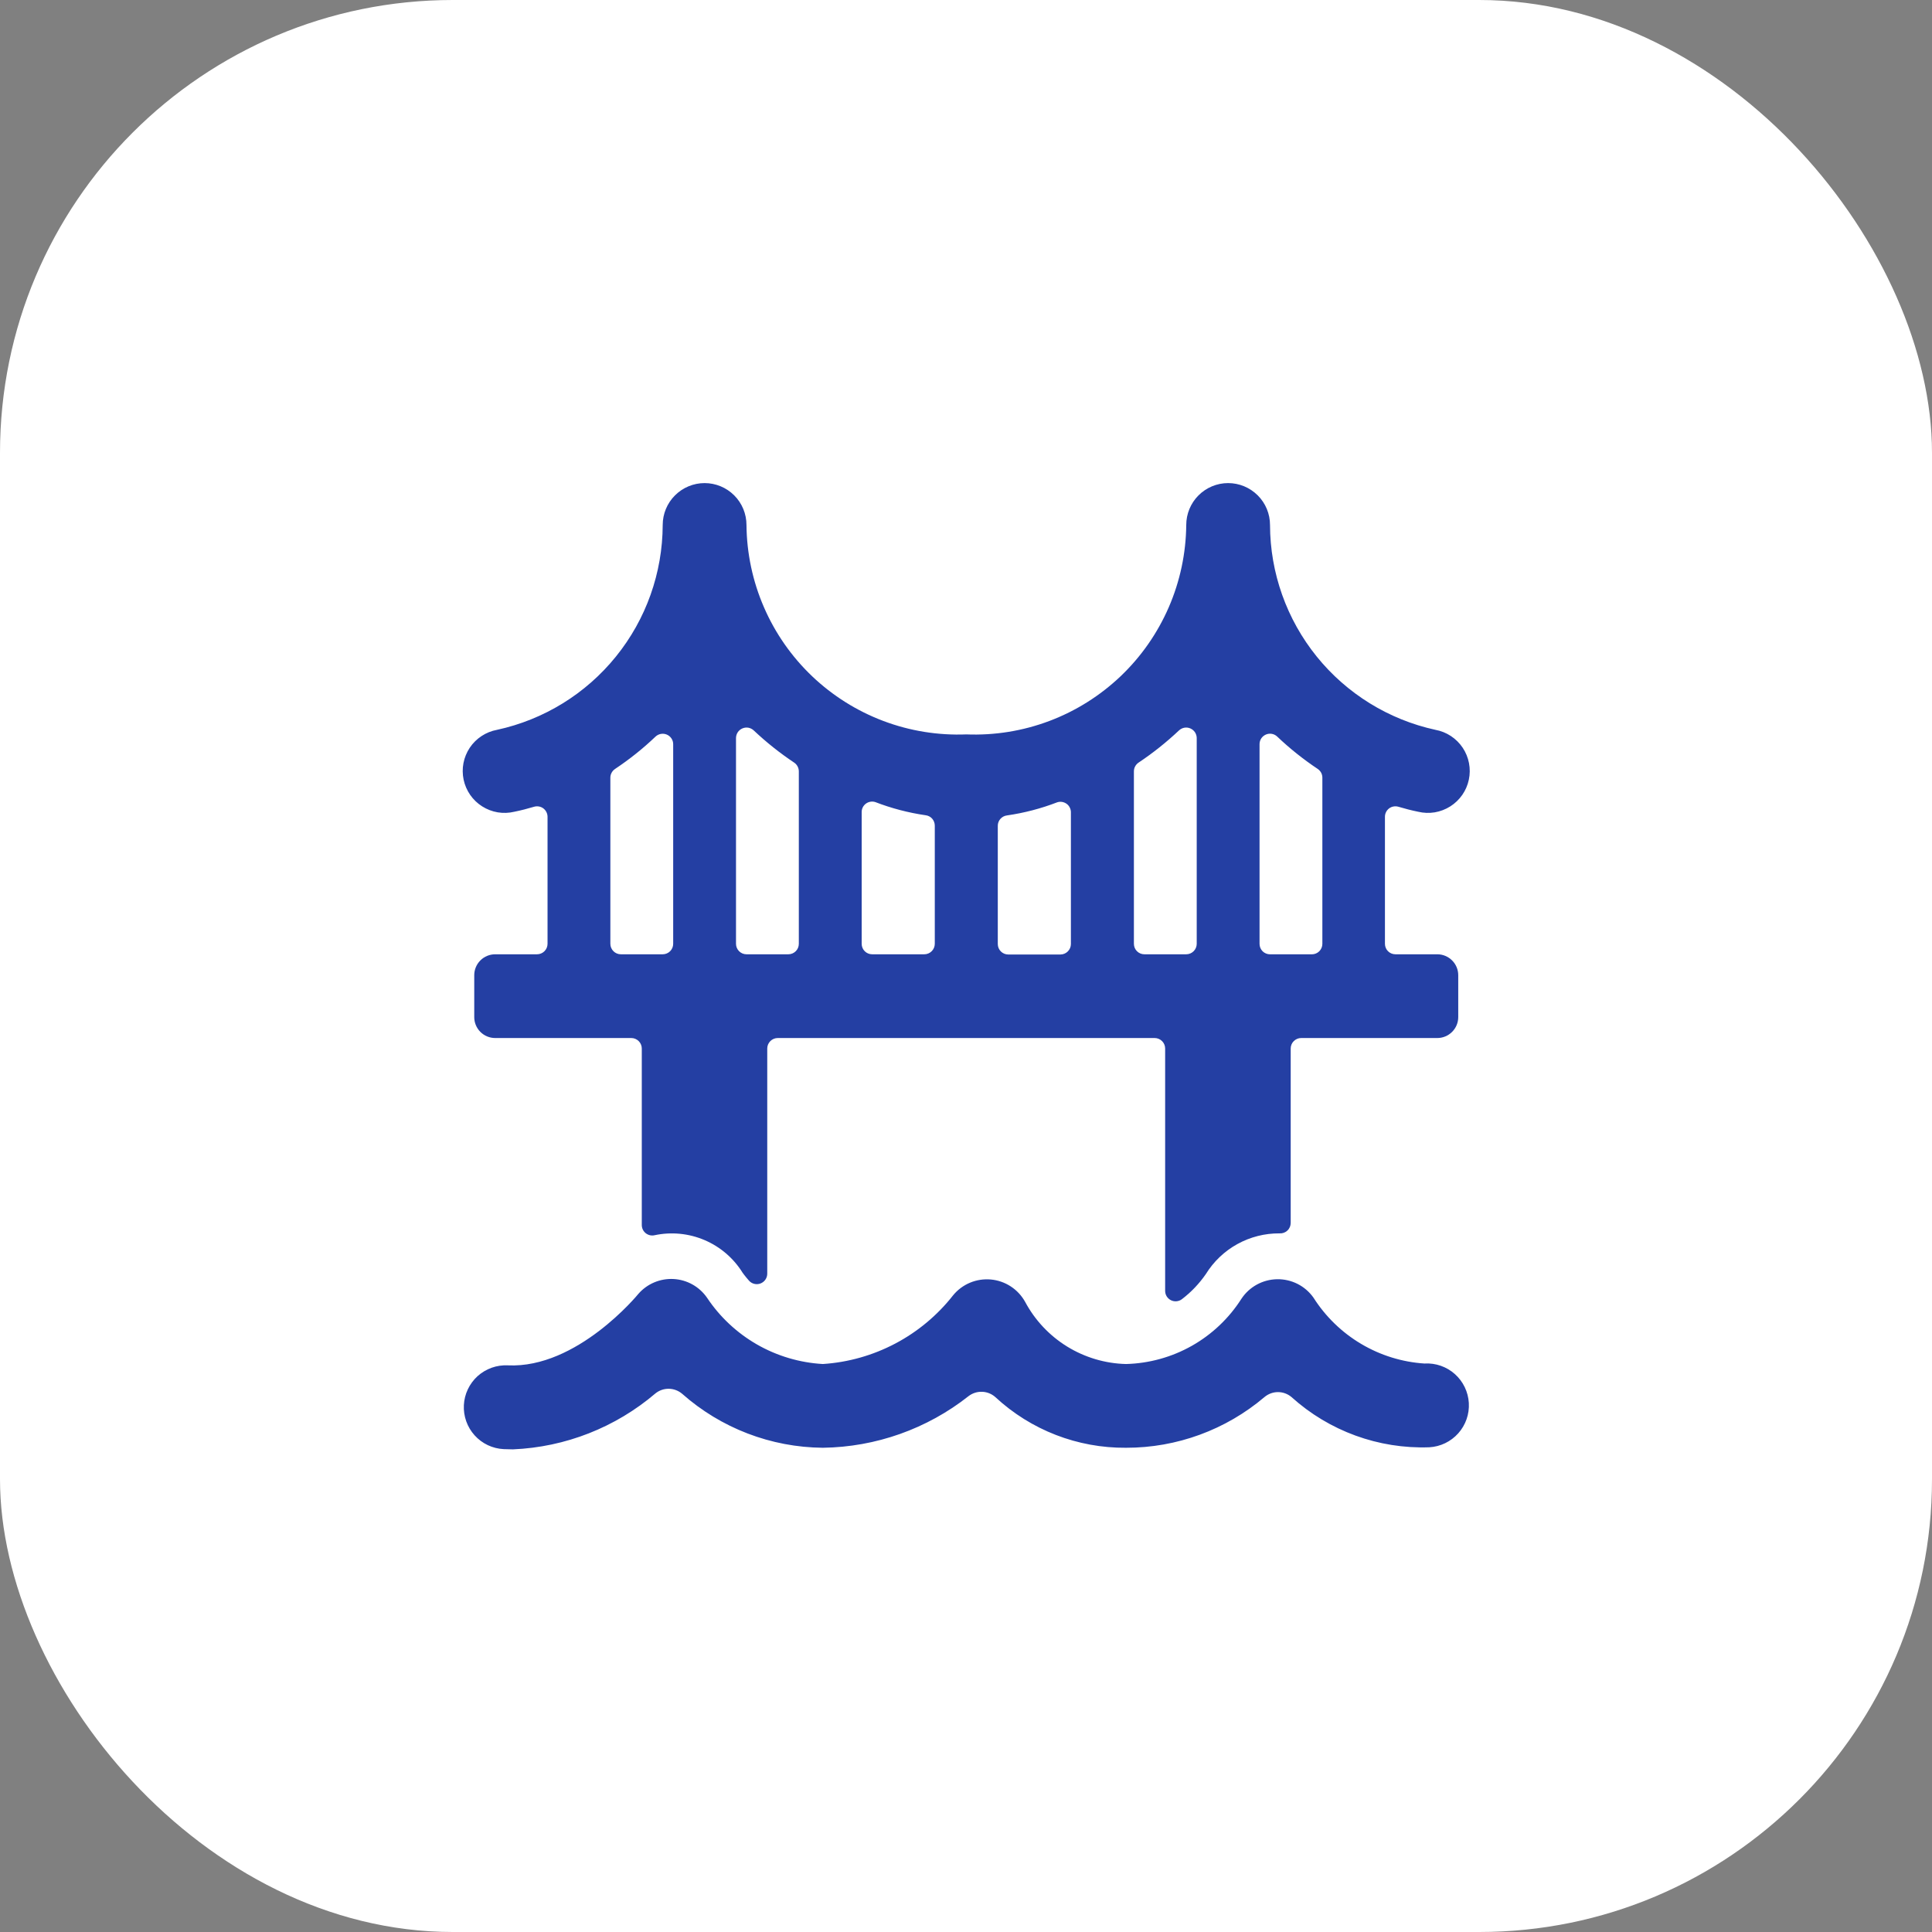 <?xml version="1.0" encoding="UTF-8"?>
<svg xmlns="http://www.w3.org/2000/svg" width="64" height="64" viewBox="0 0 64 64" fill="none">
  <rect x="0" y="0" width="64" height="64" fill="#808080" stroke="none"/>
  <rect width="64" height="64" rx="15" fill="white"></rect>
  <path d="M17.038 26.89C17.261 26.845 17.479 26.788 17.694 26.724C17.746 26.709 17.8 26.706 17.853 26.716C17.906 26.725 17.956 26.747 17.999 26.779C18.042 26.812 18.077 26.854 18.101 26.902C18.125 26.95 18.138 27.003 18.138 27.057V31.265C18.138 31.357 18.101 31.445 18.036 31.51C17.971 31.575 17.883 31.612 17.791 31.612H16.404C16.22 31.612 16.043 31.685 15.913 31.815C15.783 31.945 15.71 32.121 15.71 32.305V33.693C15.71 33.877 15.783 34.053 15.913 34.183C16.043 34.313 16.22 34.386 16.404 34.386H20.913C21.005 34.386 21.093 34.423 21.158 34.488C21.223 34.553 21.26 34.641 21.26 34.733V40.58C21.26 40.632 21.272 40.684 21.294 40.731C21.317 40.778 21.35 40.819 21.391 40.852C21.432 40.884 21.48 40.907 21.531 40.919C21.582 40.93 21.635 40.93 21.686 40.918C22.24 40.801 22.817 40.857 23.338 41.079C23.86 41.301 24.3 41.679 24.599 42.16C24.599 42.16 24.673 42.266 24.809 42.421C24.855 42.474 24.917 42.512 24.985 42.529C25.054 42.546 25.126 42.542 25.192 42.517C25.258 42.492 25.315 42.447 25.355 42.389C25.395 42.331 25.416 42.263 25.416 42.192V34.733C25.416 34.641 25.453 34.553 25.518 34.488C25.583 34.423 25.671 34.386 25.763 34.386H38.25C38.342 34.386 38.43 34.423 38.495 34.488C38.56 34.553 38.597 34.641 38.597 34.733V42.761C38.597 42.825 38.614 42.888 38.648 42.943C38.682 42.998 38.731 43.042 38.788 43.071C38.846 43.1 38.91 43.112 38.975 43.106C39.039 43.1 39.1 43.077 39.151 43.038C39.458 42.804 39.726 42.523 39.945 42.206C40.202 41.79 40.562 41.447 40.99 41.211C41.418 40.975 41.9 40.853 42.388 40.857C42.436 40.86 42.483 40.853 42.528 40.837C42.572 40.821 42.613 40.796 42.647 40.763C42.682 40.731 42.709 40.692 42.728 40.648C42.746 40.605 42.756 40.558 42.756 40.51V34.733C42.756 34.641 42.792 34.553 42.858 34.488C42.923 34.423 43.011 34.386 43.103 34.386H47.612C47.796 34.386 47.972 34.313 48.102 34.183C48.233 34.053 48.306 33.877 48.306 33.693V32.305C48.306 32.121 48.233 31.945 48.102 31.815C47.972 31.685 47.796 31.612 47.612 31.612H46.224C46.133 31.612 46.044 31.575 45.979 31.51C45.914 31.445 45.878 31.357 45.878 31.265V27.057C45.878 27.003 45.89 26.95 45.914 26.902C45.938 26.854 45.973 26.812 46.016 26.779C46.059 26.747 46.109 26.725 46.162 26.716C46.215 26.706 46.27 26.709 46.322 26.724C46.537 26.788 46.756 26.845 46.978 26.89C47.158 26.933 47.345 26.94 47.528 26.91C47.71 26.879 47.885 26.812 48.042 26.713C48.198 26.614 48.333 26.485 48.439 26.333C48.545 26.181 48.619 26.009 48.657 25.828C48.696 25.647 48.697 25.46 48.662 25.278C48.627 25.096 48.556 24.923 48.453 24.769C48.35 24.615 48.217 24.484 48.063 24.382C47.908 24.28 47.734 24.21 47.552 24.177C46.002 23.839 44.614 22.982 43.617 21.748C42.621 20.514 42.075 18.977 42.071 17.391C42.071 17.023 41.925 16.67 41.664 16.41C41.404 16.15 41.051 16.003 40.683 16.003C40.315 16.003 39.962 16.15 39.702 16.41C39.442 16.67 39.296 17.023 39.296 17.391C39.287 18.329 39.09 19.256 38.717 20.116C38.343 20.977 37.801 21.754 37.122 22.401C36.442 23.047 35.64 23.552 34.762 23.883C33.885 24.214 32.949 24.365 32.012 24.328C31.075 24.365 30.139 24.214 29.262 23.883C28.384 23.552 27.581 23.047 26.902 22.401C26.223 21.754 25.68 20.977 25.307 20.116C24.933 19.256 24.737 18.329 24.728 17.391C24.728 17.023 24.582 16.67 24.322 16.41C24.062 16.15 23.709 16.003 23.341 16.003C22.973 16.003 22.62 16.15 22.36 16.41C22.099 16.67 21.953 17.023 21.953 17.391C21.948 18.978 21.402 20.516 20.403 21.75C19.405 22.985 18.015 23.84 16.463 24.177C16.281 24.21 16.108 24.28 15.953 24.382C15.798 24.484 15.665 24.615 15.562 24.769C15.46 24.923 15.388 25.096 15.353 25.278C15.318 25.46 15.32 25.647 15.358 25.828C15.396 26.009 15.471 26.181 15.576 26.333C15.682 26.485 15.817 26.614 15.974 26.713C16.131 26.812 16.305 26.879 16.488 26.91C16.671 26.94 16.858 26.933 17.038 26.89ZM41.724 24.651C41.724 24.583 41.744 24.517 41.781 24.46C41.819 24.404 41.872 24.36 41.934 24.333C41.996 24.306 42.065 24.298 42.132 24.31C42.198 24.322 42.26 24.353 42.309 24.4C42.724 24.795 43.173 25.153 43.65 25.471C43.697 25.503 43.736 25.546 43.764 25.596C43.791 25.647 43.805 25.704 43.805 25.761V31.266C43.805 31.358 43.768 31.446 43.703 31.512C43.638 31.576 43.55 31.613 43.458 31.613H42.071C41.979 31.613 41.89 31.576 41.825 31.512C41.76 31.446 41.724 31.358 41.724 31.266V24.651ZM37.562 25.553C37.562 25.496 37.575 25.44 37.602 25.39C37.629 25.339 37.667 25.296 37.714 25.264C38.191 24.946 38.64 24.588 39.057 24.195C39.107 24.149 39.169 24.118 39.235 24.106C39.302 24.095 39.37 24.103 39.432 24.13C39.494 24.157 39.547 24.201 39.585 24.257C39.622 24.314 39.642 24.38 39.643 24.447V31.265C39.643 31.357 39.606 31.445 39.541 31.51C39.476 31.575 39.388 31.612 39.296 31.612H37.908C37.816 31.612 37.728 31.575 37.663 31.51C37.598 31.445 37.562 31.357 37.562 31.265V25.553ZM33.053 27.357C33.052 27.272 33.083 27.19 33.14 27.126C33.196 27.063 33.273 27.022 33.358 27.012C33.927 26.93 34.486 26.784 35.023 26.577C35.075 26.56 35.13 26.556 35.184 26.565C35.237 26.574 35.288 26.595 35.333 26.627C35.377 26.659 35.413 26.701 35.437 26.75C35.462 26.799 35.475 26.852 35.475 26.907V31.272C35.475 31.364 35.438 31.452 35.373 31.517C35.308 31.582 35.22 31.619 35.128 31.619H33.399C33.307 31.619 33.219 31.582 33.154 31.517C33.089 31.452 33.053 31.364 33.053 31.272V27.357ZM28.544 26.9C28.544 26.846 28.556 26.792 28.581 26.743C28.606 26.694 28.642 26.652 28.686 26.62C28.73 26.588 28.781 26.567 28.835 26.558C28.889 26.549 28.944 26.553 28.996 26.57C29.533 26.777 30.091 26.923 30.661 27.006C30.745 27.015 30.823 27.056 30.879 27.119C30.935 27.183 30.966 27.265 30.966 27.35V31.265C30.966 31.357 30.929 31.445 30.864 31.51C30.799 31.575 30.711 31.612 30.619 31.612H28.89C28.798 31.612 28.71 31.575 28.645 31.51C28.58 31.445 28.544 31.357 28.544 31.265V26.9ZM24.381 24.447C24.382 24.38 24.402 24.314 24.439 24.257C24.477 24.201 24.529 24.157 24.592 24.13C24.654 24.103 24.722 24.095 24.789 24.106C24.855 24.118 24.917 24.149 24.967 24.195C25.384 24.588 25.833 24.946 26.31 25.264C26.357 25.296 26.395 25.339 26.422 25.39C26.448 25.44 26.462 25.496 26.462 25.553V31.265C26.462 31.357 26.426 31.445 26.361 31.51C26.296 31.575 26.207 31.612 26.116 31.612H24.728C24.636 31.612 24.548 31.575 24.483 31.51C24.418 31.445 24.381 31.357 24.381 31.265V24.447ZM20.219 25.761C20.219 25.704 20.233 25.648 20.261 25.597C20.288 25.547 20.327 25.504 20.375 25.472C20.851 25.155 21.3 24.797 21.715 24.401C21.764 24.355 21.825 24.324 21.892 24.312C21.959 24.3 22.027 24.308 22.089 24.334C22.152 24.361 22.205 24.405 22.242 24.461C22.28 24.517 22.3 24.583 22.3 24.651V31.265C22.3 31.357 22.264 31.445 22.199 31.51C22.134 31.575 22.045 31.612 21.953 31.612H20.566C20.474 31.612 20.386 31.575 20.321 31.51C20.256 31.445 20.219 31.357 20.219 31.265V25.761Z" fill="#243FA3"></path>
  <path d="M47.191 45.169C46.449 45.121 45.729 44.898 45.089 44.518C44.449 44.138 43.908 43.613 43.509 42.984C43.373 42.793 43.193 42.637 42.983 42.531C42.773 42.425 42.541 42.372 42.306 42.376C42.071 42.38 41.84 42.441 41.634 42.554C41.428 42.667 41.253 42.828 41.123 43.025C40.712 43.67 40.148 44.205 39.481 44.582C38.815 44.958 38.066 45.165 37.301 45.185C36.611 45.168 35.938 44.968 35.35 44.606C34.763 44.244 34.282 43.732 33.957 43.123C33.842 42.917 33.679 42.742 33.481 42.613C33.284 42.485 33.057 42.406 32.823 42.385C32.588 42.364 32.351 42.4 32.133 42.491C31.916 42.582 31.724 42.724 31.574 42.907C31.055 43.569 30.402 44.114 29.659 44.506C28.915 44.899 28.097 45.13 27.257 45.185C26.491 45.141 25.745 44.92 25.079 44.539C24.413 44.157 23.845 43.626 23.42 42.987C23.295 42.807 23.13 42.657 22.939 42.55C22.747 42.443 22.534 42.381 22.314 42.369C22.095 42.357 21.876 42.395 21.674 42.48C21.472 42.565 21.292 42.695 21.147 42.861C21.128 42.886 19.117 45.337 16.823 45.229C16.641 45.22 16.458 45.247 16.287 45.308C16.115 45.37 15.957 45.464 15.821 45.586C15.686 45.709 15.576 45.857 15.498 46.022C15.42 46.186 15.375 46.365 15.366 46.547C15.357 46.729 15.384 46.911 15.445 47.083C15.506 47.255 15.601 47.413 15.723 47.548C15.846 47.684 15.993 47.794 16.158 47.872C16.323 47.95 16.502 47.995 16.684 48.004C16.787 48.004 16.889 48.012 16.991 48.012C18.729 47.939 20.392 47.285 21.715 46.156C21.84 46.056 21.997 46.002 22.158 46.005C22.318 46.008 22.473 46.066 22.596 46.17C23.883 47.309 25.538 47.944 27.257 47.959C29.012 47.936 30.711 47.334 32.088 46.246C32.217 46.148 32.376 46.098 32.538 46.105C32.7 46.111 32.855 46.175 32.975 46.283C34.151 47.373 35.698 47.972 37.301 47.959C38.981 47.962 40.608 47.365 41.889 46.278C42.014 46.173 42.172 46.115 42.335 46.115C42.498 46.115 42.656 46.173 42.781 46.278C44.029 47.405 45.667 48.003 47.348 47.943C47.716 47.922 48.061 47.756 48.306 47.481C48.552 47.206 48.678 46.845 48.657 46.477C48.636 46.109 48.47 45.764 48.196 45.519C47.921 45.273 47.559 45.147 47.191 45.168V45.169Z" fill="#243FA3"></path>
</svg>
